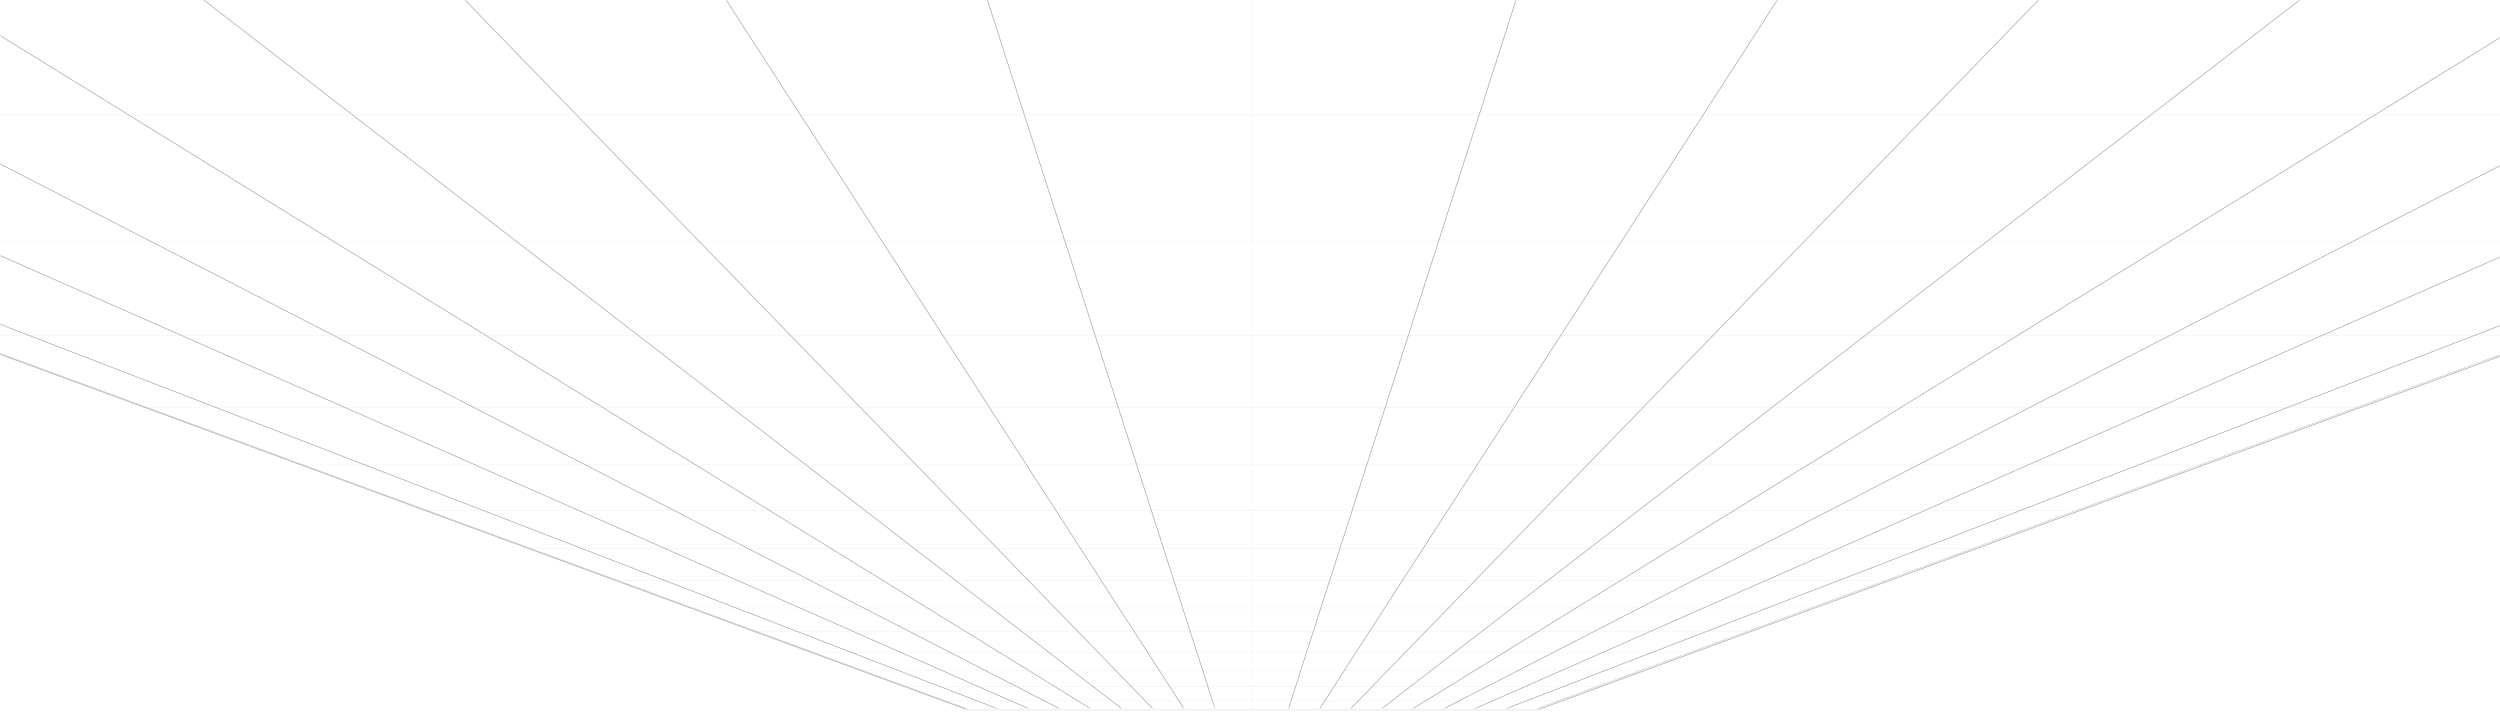 <?xml version="1.0" encoding="utf-8"?>
<!-- Generator: Adobe Illustrator 24.2.1, SVG Export Plug-In . SVG Version: 6.00 Build 0)  -->
<svg version="1.1" id="レイヤー_1" xmlns="http://www.w3.org/2000/svg" xmlns:xlink="http://www.w3.org/1999/xlink" x="0px"
	 y="0px" viewBox="0 0 1440 412" style="enable-background:new 0 0 1440 412;" xml:space="preserve">
<style type="text/css">
	.st0{filter:url(#Adobe_OpacityMaskFilter);}
	.st1{fill-rule:evenodd;clip-rule:evenodd;fill:#FFFFFF;}
	.st2{mask:url(#mask-2_1_);}
	.st3{filter:url(#Adobe_OpacityMaskFilter_1_);}
	.st4{mask:url(#mask-8_1_);fill:none;stroke:#AAAAAA;stroke-width:0.425;}
	.st5{filter:url(#Adobe_OpacityMaskFilter_2_);}
	.st6{mask:url(#mask-10_1_);fill:none;stroke:#AAAAAA;stroke-width:0.425;}
	.st7{filter:url(#Adobe_OpacityMaskFilter_3_);}
	.st8{mask:url(#mask-12_1_);fill:none;stroke:#AAAAAA;stroke-width:0.425;}
	.st9{filter:url(#Adobe_OpacityMaskFilter_4_);}
	.st10{mask:url(#mask-14_1_);fill:none;stroke:#AAAAAA;stroke-width:0.425;}
	.st11{filter:url(#Adobe_OpacityMaskFilter_5_);}
	.st12{mask:url(#mask-16_1_);fill:none;stroke:#AAAAAA;stroke-width:0.425;}
	.st13{filter:url(#Adobe_OpacityMaskFilter_6_);}
	.st14{mask:url(#mask-18_1_);fill:none;stroke:#AAAAAA;stroke-width:0.425;}
	.st15{filter:url(#Adobe_OpacityMaskFilter_7_);}
	.st16{mask:url(#mask-20_1_);fill:none;stroke:#AAAAAA;stroke-width:0.425;}
	.st17{filter:url(#Adobe_OpacityMaskFilter_8_);}
	.st18{mask:url(#mask-22_1_);fill:none;stroke:#AAAAAA;stroke-width:0.425;}
	.st19{filter:url(#Adobe_OpacityMaskFilter_9_);}
	.st20{mask:url(#mask-24_1_);fill:none;stroke:#AAAAAA;stroke-width:0.425;}
	.st21{filter:url(#Adobe_OpacityMaskFilter_10_);}
	.st22{mask:url(#mask-26_1_);fill:none;stroke:#AAAAAA;stroke-width:0.425;}
	.st23{filter:url(#Adobe_OpacityMaskFilter_11_);}
	.st24{mask:url(#mask-28_1_);fill:none;stroke:#AAAAAA;stroke-width:0.425;}
	.st25{filter:url(#Adobe_OpacityMaskFilter_12_);}
	.st26{mask:url(#mask-30_1_);fill:none;stroke:#AAAAAA;stroke-width:0.425;}
	.st27{filter:url(#Adobe_OpacityMaskFilter_13_);}
	.st28{mask:url(#mask-32_1_);fill:none;stroke:#AAAAAA;stroke-width:0.425;}
	.st29{filter:url(#Adobe_OpacityMaskFilter_14_);}
	.st30{mask:url(#mask-34_1_);fill:none;stroke:#AAAAAA;stroke-width:0.425;}
	.st31{filter:url(#Adobe_OpacityMaskFilter_15_);}
	.st32{mask:url(#mask-36_1_);fill:none;stroke:#AAAAAA;stroke-width:0.425;}
	.st33{filter:url(#Adobe_OpacityMaskFilter_16_);}
	.st34{mask:url(#mask-38_1_);fill:none;stroke:#AAAAAA;stroke-width:0.425;}
	.st35{filter:url(#Adobe_OpacityMaskFilter_17_);}
	.st36{mask:url(#mask-40_1_);fill:none;stroke:#AAAAAA;stroke-width:0.425;}
	.st37{filter:url(#Adobe_OpacityMaskFilter_18_);}
	.st38{mask:url(#mask-42_1_);fill:none;stroke:#AAAAAA;stroke-width:0.425;}
	.st39{filter:url(#Adobe_OpacityMaskFilter_19_);}
	.st40{mask:url(#mask-44_1_);fill:none;stroke:#AAAAAA;stroke-width:0.425;}
	.st41{filter:url(#Adobe_OpacityMaskFilter_20_);}
	.st42{mask:url(#mask-46_1_);fill:none;stroke:#AAAAAA;stroke-width:0.425;}
	.st43{filter:url(#Adobe_OpacityMaskFilter_21_);}
	.st44{mask:url(#mask-48_1_);fill:none;stroke:#AAAAAA;stroke-width:0.425;}
	.st45{filter:url(#Adobe_OpacityMaskFilter_22_);}
	.st46{mask:url(#mask-50_1_);fill:none;stroke:#AAAAAA;stroke-width:0.425;}
	.st47{filter:url(#Adobe_OpacityMaskFilter_23_);}
	.st48{mask:url(#mask-52_1_);fill:none;stroke:#AAAAAA;stroke-width:0.425;}
	.st49{filter:url(#Adobe_OpacityMaskFilter_24_);}
	.st50{mask:url(#mask-54_1_);fill:none;stroke:#AAAAAA;stroke-width:0.425;}
	.st51{filter:url(#Adobe_OpacityMaskFilter_25_);}
	.st52{mask:url(#mask-56_1_);fill:none;stroke:#AAAAAA;stroke-width:0.425;}
	.st53{filter:url(#Adobe_OpacityMaskFilter_26_);}
	.st54{mask:url(#mask-58_1_);fill:none;stroke:#AAAAAA;stroke-width:0.425;}
	.st55{filter:url(#Adobe_OpacityMaskFilter_27_);}
	.st56{mask:url(#mask-60_1_);fill:none;stroke:#AAAAAA;stroke-width:0.425;}
	.st57{filter:url(#Adobe_OpacityMaskFilter_28_);}
	.st58{mask:url(#mask-62_1_);fill:none;stroke:#AAAAAA;stroke-width:0.425;}
	.st59{filter:url(#Adobe_OpacityMaskFilter_29_);}
	.st60{mask:url(#mask-64_1_);fill:none;stroke:#AAAAAA;stroke-width:0.425;}
	.st61{filter:url(#Adobe_OpacityMaskFilter_30_);}
	.st62{mask:url(#mask-66_1_);fill:none;stroke:#AAAAAA;stroke-width:0.425;}
	.st63{filter:url(#Adobe_OpacityMaskFilter_31_);}
	.st64{mask:url(#mask-68_1_);fill:none;stroke:#AAAAAA;stroke-width:0.425;}
	.st65{filter:url(#Adobe_OpacityMaskFilter_32_);}
	.st66{mask:url(#mask-70_1_);fill:none;stroke:#AAAAAA;stroke-width:0.425;}
	.st67{filter:url(#Adobe_OpacityMaskFilter_33_);}
	.st68{mask:url(#mask-72_1_);fill:none;stroke:#AAAAAA;stroke-width:0.425;}
	.st69{filter:url(#Adobe_OpacityMaskFilter_34_);}
	.st70{mask:url(#mask-2_2_);fill:none;stroke:#AAAAAA;stroke-width:0.425;}
</style>
<g id="PC-Copy-5">
	<g id="Mask">
	</g>
	<defs>
		<filter id="Adobe_OpacityMaskFilter" filterUnits="userSpaceOnUse" x="-1886.7" y="-489.9" width="5215.4" height="898.5">
			<feColorMatrix  type="matrix" values="1 0 0 0 0  0 1 0 0 0  0 0 1 0 0  0 0 0 1 0"/>
		</filter>
	</defs>
	<mask maskUnits="userSpaceOnUse" x="-1886.7" y="-489.9" width="5215.4" height="898.5" id="mask-2_1_">
		<g class="st0">
			<rect id="path-1_1_" y="0" class="st1" width="1441" height="517"/>
		</g>
	</mask>
	<g id="Group-106" class="st2">
		<g transform="translate(-1887, -490)">
			<g id="Group-3">
				<g id="Clip-2">
				</g>
			</g>
			<g id="Group-6">
				<g id="Clip-5">
				</g>
			</g>
			<g id="Group-9">
				<g id="Clip-8">
				</g>
				<defs>
					<filter id="Adobe_OpacityMaskFilter_1_" filterUnits="userSpaceOnUse" x="1395.7" y="556" width="2424.6" height="0.4">
						<feColorMatrix  type="matrix" values="1 0 0 0 0  0 1 0 0 0  0 0 1 0 0  0 0 0 1 0"/>
					</filter>
				</defs>
				<mask maskUnits="userSpaceOnUse" x="1395.7" y="556" width="2424.6" height="0.4" id="mask-8_1_">
					<g class="st3">
						<polyline id="path-7_1_" class="st1" points="0.4,0.3 2444.2,898.4 2771.8,898.4 5215.7,0.3 						"/>
					</g>
				</mask>
				<line id="Stroke-7" class="st4" x1="1395.7" y1="556.2" x2="3820.3" y2="556.2"/>
			</g>
			<g id="Group-12">
				<g id="Clip-11">
				</g>
				<defs>
					<filter id="Adobe_OpacityMaskFilter_2_" filterUnits="userSpaceOnUse" x="1579.2" y="629.1" width="2057.6" height="0.4">
						<feColorMatrix  type="matrix" values="1 0 0 0 0  0 1 0 0 0  0 0 1 0 0  0 0 0 1 0"/>
					</filter>
				</defs>
				<mask maskUnits="userSpaceOnUse" x="1579.2" y="629.1" width="2057.6" height="0.4" id="mask-10_1_">
					<g class="st5">
						<polyline id="path-9_1_" class="st1" points="0.4,0.3 2444.2,898.4 2771.8,898.4 5215.7,0.3 						"/>
					</g>
				</mask>
				<line id="Stroke-10" class="st6" x1="1579.2" y1="629.3" x2="3636.8" y2="629.3"/>
			</g>
			<g id="Group-15">
				<g id="Clip-14">
				</g>
				<defs>
					<filter id="Adobe_OpacityMaskFilter_3_" filterUnits="userSpaceOnUse" x="1714.4" y="683" width="1787.1" height="0.4">
						<feColorMatrix  type="matrix" values="1 0 0 0 0  0 1 0 0 0  0 0 1 0 0  0 0 0 1 0"/>
					</filter>
				</defs>
				<mask maskUnits="userSpaceOnUse" x="1714.4" y="683" width="1787.1" height="0.4" id="mask-12_1_">
					<g class="st7">
						<polyline id="path-11_1_" class="st1" points="0.4,0.3 2444.2,898.4 2771.8,898.4 5215.7,0.3 						"/>
					</g>
				</mask>
				<line id="Stroke-13" class="st8" x1="1714.4" y1="683.2" x2="3501.6" y2="683.2"/>
			</g>
			<g id="Group-18">
				<g id="Clip-17">
				</g>
				<defs>
					<filter id="Adobe_OpacityMaskFilter_4_" filterUnits="userSpaceOnUse" x="1818.3" y="724.3" width="1579.5" height="0.4">
						<feColorMatrix  type="matrix" values="1 0 0 0 0  0 1 0 0 0  0 0 1 0 0  0 0 0 1 0"/>
					</filter>
				</defs>
				<mask maskUnits="userSpaceOnUse" x="1818.3" y="724.3" width="1579.5" height="0.4" id="mask-14_1_">
					<g class="st9">
						<polyline id="path-13_1_" class="st1" points="0.4,0.3 2444.2,898.4 2771.8,898.4 5215.7,0.3 						"/>
					</g>
				</mask>
				<line id="Stroke-16" class="st10" x1="1818.3" y1="724.5" x2="3397.8" y2="724.5"/>
			</g>
			<g id="Group-21">
				<g id="Clip-20">
				</g>
				<defs>
					<filter id="Adobe_OpacityMaskFilter_5_" filterUnits="userSpaceOnUse" x="1900.5" y="757.1" width="1415.1" height="0.4">
						<feColorMatrix  type="matrix" values="1 0 0 0 0  0 1 0 0 0  0 0 1 0 0  0 0 0 1 0"/>
					</filter>
				</defs>
				<mask maskUnits="userSpaceOnUse" x="1900.5" y="757.1" width="1415.1" height="0.4" id="mask-16_1_">
					<g class="st11">
						<polyline id="path-15_1_" class="st1" points="0.4,0.3 2444.2,898.4 2771.8,898.4 5215.7,0.3 						"/>
					</g>
				</mask>
				<line id="Stroke-19" class="st12" x1="1900.5" y1="757.3" x2="3315.5" y2="757.3"/>
			</g>
			<g id="Group-24">
				<g id="Clip-23">
				</g>
				<defs>
					<filter id="Adobe_OpacityMaskFilter_6_" filterUnits="userSpaceOnUse" x="1967.2" y="783.6" width="1281.7" height="0.4">
						<feColorMatrix  type="matrix" values="1 0 0 0 0  0 1 0 0 0  0 0 1 0 0  0 0 0 1 0"/>
					</filter>
				</defs>
				<mask maskUnits="userSpaceOnUse" x="1967.2" y="783.6" width="1281.7" height="0.4" id="mask-18_1_">
					<g class="st13">
						<polyline id="path-17_1_" class="st1" points="0.4,0.3 2444.2,898.4 2771.8,898.4 5215.7,0.3 						"/>
					</g>
				</mask>
				<line id="Stroke-22" class="st14" x1="1967.2" y1="783.9" x2="3248.8" y2="783.9"/>
			</g>
			<g id="Group-27">
				<g id="Clip-26">
				</g>
				<defs>
					<filter id="Adobe_OpacityMaskFilter_7_" filterUnits="userSpaceOnUse" x="2022.4" y="805.6" width="1171.2" height="0.4">
						<feColorMatrix  type="matrix" values="1 0 0 0 0  0 1 0 0 0  0 0 1 0 0  0 0 0 1 0"/>
					</filter>
				</defs>
				<mask maskUnits="userSpaceOnUse" x="2022.4" y="805.6" width="1171.2" height="0.4" id="mask-20_1_">
					<g class="st15">
						<polyline id="path-19_1_" class="st1" points="0.4,0.3 2444.2,898.4 2771.8,898.4 5215.7,0.3 						"/>
					</g>
				</mask>
				<line id="Stroke-25" class="st16" x1="2022.4" y1="805.9" x2="3193.6" y2="805.9"/>
			</g>
			<g id="Group-30">
				<g id="Clip-29">
				</g>
				<defs>
					<filter id="Adobe_OpacityMaskFilter_8_" filterUnits="userSpaceOnUse" x="2068.8" y="824.1" width="1078.3" height="0.4">
						<feColorMatrix  type="matrix" values="1 0 0 0 0  0 1 0 0 0  0 0 1 0 0  0 0 0 1 0"/>
					</filter>
				</defs>
				<mask maskUnits="userSpaceOnUse" x="2068.8" y="824.1" width="1078.3" height="0.4" id="mask-22_1_">
					<g class="st17">
						<polyline id="path-21_1_" class="st1" points="0.4,0.3 2444.2,898.4 2771.8,898.4 5215.7,0.3 						"/>
					</g>
				</mask>
				<line id="Stroke-28" class="st18" x1="2068.8" y1="824.4" x2="3147.2" y2="824.4"/>
			</g>
			<g id="Group-33">
				<g id="Clip-32">
				</g>
				<defs>
					<filter id="Adobe_OpacityMaskFilter_9_" filterUnits="userSpaceOnUse" x="2108.5" y="839.9" width="999.1" height="0.4">
						<feColorMatrix  type="matrix" values="1 0 0 0 0  0 1 0 0 0  0 0 1 0 0  0 0 0 1 0"/>
					</filter>
				</defs>
				<mask maskUnits="userSpaceOnUse" x="2108.5" y="839.9" width="999.1" height="0.4" id="mask-24_1_">
					<g class="st19">
						<polyline id="path-23_1_" class="st1" points="0.4,0.3 2444.2,898.4 2771.8,898.4 5215.7,0.3 						"/>
					</g>
				</mask>
				<line id="Stroke-31" class="st20" x1="2108.5" y1="840.1" x2="3107.5" y2="840.1"/>
			</g>
			<g id="Group-36">
				<g id="Clip-35">
				</g>
				<defs>
					<filter id="Adobe_OpacityMaskFilter_10_" filterUnits="userSpaceOnUse" x="2142.7" y="853.6" width="930.7" height="0.4">
						<feColorMatrix  type="matrix" values="1 0 0 0 0  0 1 0 0 0  0 0 1 0 0  0 0 0 1 0"/>
					</filter>
				</defs>
				<mask maskUnits="userSpaceOnUse" x="2142.7" y="853.6" width="930.7" height="0.4" id="mask-26_1_">
					<g class="st21">
						<polyline id="path-25_1_" class="st1" points="0.4,0.3 2444.2,898.4 2771.8,898.4 5215.7,0.3 						"/>
					</g>
				</mask>
				<line id="Stroke-34" class="st22" x1="2142.7" y1="853.8" x2="3073.3" y2="853.8"/>
			</g>
			<g id="Group-39">
				<g id="Clip-38">
				</g>
				<defs>
					<filter id="Adobe_OpacityMaskFilter_11_" filterUnits="userSpaceOnUse" x="2172.5" y="865.4" width="871" height="0.4">
						<feColorMatrix  type="matrix" values="1 0 0 0 0  0 1 0 0 0  0 0 1 0 0  0 0 0 1 0"/>
					</filter>
				</defs>
				<mask maskUnits="userSpaceOnUse" x="2172.5" y="865.4" width="871" height="0.4" id="mask-28_1_">
					<g class="st23">
						<polyline id="path-27_1_" class="st1" points="0.4,0.3 2444.2,898.4 2771.8,898.4 5215.7,0.3 						"/>
					</g>
				</mask>
				<line id="Stroke-37" class="st24" x1="2172.5" y1="865.6" x2="3043.5" y2="865.6"/>
			</g>
			<g id="Group-42">
				<g id="Clip-41">
				</g>
				<defs>
					<filter id="Adobe_OpacityMaskFilter_12_" filterUnits="userSpaceOnUse" x="2198.7" y="875.9" width="818.6" height="0.4">
						<feColorMatrix  type="matrix" values="1 0 0 0 0  0 1 0 0 0  0 0 1 0 0  0 0 0 1 0"/>
					</filter>
				</defs>
				<mask maskUnits="userSpaceOnUse" x="2198.7" y="875.9" width="818.6" height="0.4" id="mask-30_1_">
					<g class="st25">
						<polyline id="path-29_1_" class="st1" points="0.4,0.3 2444.2,898.4 2771.8,898.4 5215.7,0.3 						"/>
					</g>
				</mask>
				<line id="Stroke-40" class="st26" x1="2198.7" y1="876.1" x2="3017.3" y2="876.1"/>
			</g>
			<g id="Group-45">
				<g id="Clip-44">
				</g>
				<defs>
					<filter id="Adobe_OpacityMaskFilter_13_" filterUnits="userSpaceOnUse" x="2222" y="885.1" width="772.1" height="0.4">
						<feColorMatrix  type="matrix" values="1 0 0 0 0  0 1 0 0 0  0 0 1 0 0  0 0 0 1 0"/>
					</filter>
				</defs>
				<mask maskUnits="userSpaceOnUse" x="2222" y="885.1" width="772.1" height="0.4" id="mask-32_1_">
					<g class="st27">
						<polyline id="path-31_1_" class="st1" points="0.4,0.3 2444.2,898.4 2771.8,898.4 5215.7,0.3 						"/>
					</g>
				</mask>
				<line id="Stroke-43" class="st28" x1="2222" y1="885.4" x2="2994.1" y2="885.4"/>
			</g>
			<g id="Group-48">
				<g id="Clip-47">
				</g>
				<defs>
					<filter id="Adobe_OpacityMaskFilter_14_" filterUnits="userSpaceOnUse" x="2242.7" y="893.4" width="730.6" height="0.4">
						<feColorMatrix  type="matrix" values="1 0 0 0 0  0 1 0 0 0  0 0 1 0 0  0 0 0 1 0"/>
					</filter>
				</defs>
				<mask maskUnits="userSpaceOnUse" x="2242.7" y="893.4" width="730.6" height="0.4" id="mask-34_1_">
					<g class="st29">
						<polyline id="path-33_1_" class="st1" points="0.4,0.3 2444.2,898.4 2771.8,898.4 5215.7,0.3 						"/>
					</g>
				</mask>
				<line id="Stroke-46" class="st30" x1="2242.7" y1="893.6" x2="2973.3" y2="893.6"/>
			</g>
			<g id="Group-51">
				<g id="Clip-50">
				</g>
				<defs>
					<filter id="Adobe_OpacityMaskFilter_15_" filterUnits="userSpaceOnUse" x="0.3" y="0.1" width="2444" height="898.5">
						<feColorMatrix  type="matrix" values="1 0 0 0 0  0 1 0 0 0  0 0 1 0 0  0 0 0 1 0"/>
					</filter>
				</defs>
				<mask maskUnits="userSpaceOnUse" x="0.3" y="0.1" width="2444" height="898.5" id="mask-36_1_">
					<g class="st31">
						<polyline id="path-35_1_" class="st1" points="0.4,0.3 2444.2,898.4 2771.8,898.4 5215.7,0.3 						"/>
					</g>
				</mask>
				<line id="Stroke-49" class="st32" x1="0.4" y1="0.3" x2="2444.2" y2="898.4"/>
			</g>
			<g id="Group-54">
				<g id="Clip-53">
				</g>
				<defs>
					<filter id="Adobe_OpacityMaskFilter_16_" filterUnits="userSpaceOnUse" x="131.9" y="0.1" width="2330.2" height="898.5">
						<feColorMatrix  type="matrix" values="1 0 0 0 0  0 1 0 0 0  0 0 1 0 0  0 0 0 1 0"/>
					</filter>
				</defs>
				<mask maskUnits="userSpaceOnUse" x="131.9" y="0.1" width="2330.2" height="898.5" id="mask-38_1_">
					<g class="st33">
						<polyline id="path-37_1_" class="st1" points="0.4,0.3 2444.2,898.4 2771.8,898.4 5215.7,0.3 						"/>
					</g>
				</mask>
				<line id="Stroke-52" class="st34" x1="132" y1="0.3" x2="2462" y2="898.4"/>
			</g>
			<g id="Group-57">
				<g id="Clip-56">
				</g>
				<defs>
					<filter id="Adobe_OpacityMaskFilter_17_" filterUnits="userSpaceOnUse" x="441.4" y="0.1" width="2038.6" height="898.4">
						<feColorMatrix  type="matrix" values="1 0 0 0 0  0 1 0 0 0  0 0 1 0 0  0 0 0 1 0"/>
					</filter>
				</defs>
				<mask maskUnits="userSpaceOnUse" x="441.4" y="0.1" width="2038.6" height="898.4" id="mask-40_1_">
					<g class="st35">
						<polyline id="path-39_1_" class="st1" points="0.4,0.3 2444.2,898.4 2771.8,898.4 5215.7,0.3 						"/>
					</g>
				</mask>
				<line id="Stroke-55" class="st36" x1="441.5" y1="0.3" x2="2479.9" y2="898.4"/>
			</g>
			<g id="Group-60">
				<g id="Clip-59">
				</g>
				<defs>
					<filter id="Adobe_OpacityMaskFilter_18_" filterUnits="userSpaceOnUse" x="750.9" y="0.1" width="1746.9" height="898.4">
						<feColorMatrix  type="matrix" values="1 0 0 0 0  0 1 0 0 0  0 0 1 0 0  0 0 0 1 0"/>
					</filter>
				</defs>
				<mask maskUnits="userSpaceOnUse" x="750.9" y="0.1" width="1746.9" height="898.4" id="mask-42_1_">
					<g class="st37">
						<polyline id="path-41_1_" class="st1" points="0.4,0.3 2444.2,898.4 2771.8,898.4 5215.7,0.3 						"/>
					</g>
				</mask>
				<line id="Stroke-58" class="st38" x1="751" y1="0.3" x2="2497.7" y2="898.4"/>
			</g>
			<g id="Group-63">
				<g id="Clip-62">
				</g>
				<defs>
					<filter id="Adobe_OpacityMaskFilter_19_" filterUnits="userSpaceOnUse" x="1060.4" y="0.1" width="1455.3" height="898.4">
						<feColorMatrix  type="matrix" values="1 0 0 0 0  0 1 0 0 0  0 0 1 0 0  0 0 0 1 0"/>
					</filter>
				</defs>
				<mask maskUnits="userSpaceOnUse" x="1060.4" y="0.1" width="1455.3" height="898.4" id="mask-44_1_">
					<g class="st39">
						<polyline id="path-43_1_" class="st1" points="0.4,0.3 2444.2,898.4 2771.8,898.4 5215.7,0.3 						"/>
					</g>
				</mask>
				<line id="Stroke-61" class="st40" x1="1060.5" y1="0.3" x2="2515.5" y2="898.4"/>
			</g>
			<g id="Group-66">
				<g id="Clip-65">
				</g>
				<defs>
					<filter id="Adobe_OpacityMaskFilter_20_" filterUnits="userSpaceOnUse" x="1369.9" y="0.1" width="1163.6" height="898.4">
						<feColorMatrix  type="matrix" values="1 0 0 0 0  0 1 0 0 0  0 0 1 0 0  0 0 0 1 0"/>
					</filter>
				</defs>
				<mask maskUnits="userSpaceOnUse" x="1369.9" y="0.1" width="1163.6" height="898.4" id="mask-46_1_">
					<g class="st41">
						<polyline id="path-45_1_" class="st1" points="0.4,0.3 2444.2,898.4 2771.8,898.4 5215.7,0.3 						"/>
					</g>
				</mask>
				<line id="Stroke-64" class="st42" x1="1370" y1="0.3" x2="2533.4" y2="898.4"/>
			</g>
			<g id="Group-69">
				<g id="Clip-68">
				</g>
				<defs>
					<filter id="Adobe_OpacityMaskFilter_21_" filterUnits="userSpaceOnUse" x="1679.3" y="0.2" width="872" height="898.4">
						<feColorMatrix  type="matrix" values="1 0 0 0 0  0 1 0 0 0  0 0 1 0 0  0 0 0 1 0"/>
					</filter>
				</defs>
				<mask maskUnits="userSpaceOnUse" x="1679.3" y="0.2" width="872" height="898.4" id="mask-48_1_">
					<g class="st43">
						<polyline id="path-47_1_" class="st1" points="0.4,0.3 2444.2,898.4 2771.8,898.4 5215.7,0.3 						"/>
					</g>
				</mask>
				<line id="Stroke-67" class="st44" x1="1679.5" y1="0.3" x2="2551.2" y2="898.4"/>
			</g>
			<g id="Group-72">
				<g id="Clip-71">
				</g>
				<defs>
					<filter id="Adobe_OpacityMaskFilter_22_" filterUnits="userSpaceOnUse" x="1988.8" y="0.2" width="580.4" height="898.3">
						<feColorMatrix  type="matrix" values="1 0 0 0 0  0 1 0 0 0  0 0 1 0 0  0 0 0 1 0"/>
					</filter>
				</defs>
				<mask maskUnits="userSpaceOnUse" x="1988.8" y="0.2" width="580.4" height="898.3" id="mask-50_1_">
					<g class="st45">
						<polyline id="path-49_1_" class="st1" points="0.4,0.3 2444.2,898.4 2771.8,898.4 5215.7,0.3 						"/>
					</g>
				</mask>
				<line id="Stroke-70" class="st46" x1="1989" y1="0.3" x2="2569.1" y2="898.4"/>
			</g>
			<g id="Group-75">
				<g id="Clip-74">
				</g>
				<defs>
					<filter id="Adobe_OpacityMaskFilter_23_" filterUnits="userSpaceOnUse" x="2298.3" y="0.2" width="288.8" height="898.2">
						<feColorMatrix  type="matrix" values="1 0 0 0 0  0 1 0 0 0  0 0 1 0 0  0 0 0 1 0"/>
					</filter>
				</defs>
				<mask maskUnits="userSpaceOnUse" x="2298.3" y="0.2" width="288.8" height="898.2" id="mask-52_1_">
					<g class="st47">
						<polyline id="path-51_1_" class="st1" points="0.4,0.3 2444.2,898.4 2771.8,898.4 5215.7,0.3 						"/>
					</g>
				</mask>
				<line id="Stroke-73" class="st48" x1="2298.5" y1="0.3" x2="2586.9" y2="898.4"/>
			</g>
			<g id="Group-78">
				<g id="Clip-77">
				</g>
				<defs>
					<filter id="Adobe_OpacityMaskFilter_24_" filterUnits="userSpaceOnUse" x="2607.8" y="0.3" width="0.4" height="898.1">
						<feColorMatrix  type="matrix" values="1 0 0 0 0  0 1 0 0 0  0 0 1 0 0  0 0 0 1 0"/>
					</filter>
				</defs>
				<mask maskUnits="userSpaceOnUse" x="2607.8" y="0.3" width="0.4" height="898.1" id="mask-54_1_">
					<g class="st49">
						<polyline id="path-53_1_" class="st1" points="0.4,0.3 2444.2,898.4 2771.8,898.4 5215.7,0.3 						"/>
					</g>
				</mask>
				<line id="Stroke-76" class="st50" x1="2608" y1="0.3" x2="2608" y2="898.4"/>
			</g>
			<g id="Group-81">
				<g id="Clip-80">
				</g>
				<defs>
					<filter id="Adobe_OpacityMaskFilter_25_" filterUnits="userSpaceOnUse" x="2771.7" y="0.1" width="2444" height="898.5">
						<feColorMatrix  type="matrix" values="1 0 0 0 0  0 1 0 0 0  0 0 1 0 0  0 0 0 1 0"/>
					</filter>
				</defs>
				<mask maskUnits="userSpaceOnUse" x="2771.7" y="0.1" width="2444" height="898.5" id="mask-56_1_">
					<g class="st51">
						<polyline id="path-55_1_" class="st1" points="0.4,0.3 2444.2,898.4 2771.8,898.4 5215.7,0.3 						"/>
					</g>
				</mask>
				<line id="Stroke-79" class="st52" x1="5215.7" y1="0.3" x2="2771.8" y2="898.4"/>
			</g>
			<g id="Group-84">
				<g id="Clip-83">
				</g>
				<defs>
					<filter id="Adobe_OpacityMaskFilter_26_" filterUnits="userSpaceOnUse" x="2753.9" y="0.1" width="2330.2" height="898.5">
						<feColorMatrix  type="matrix" values="1 0 0 0 0  0 1 0 0 0  0 0 1 0 0  0 0 0 1 0"/>
					</filter>
				</defs>
				<mask maskUnits="userSpaceOnUse" x="2753.9" y="0.1" width="2330.2" height="898.5" id="mask-58_1_">
					<g class="st53">
						<polyline id="path-57_1_" class="st1" points="0.4,0.3 2444.2,898.4 2771.8,898.4 5215.7,0.3 						"/>
					</g>
				</mask>
				<line id="Stroke-82" class="st54" x1="5084" y1="0.3" x2="2754" y2="898.4"/>
			</g>
			<g id="Group-87">
				<g id="Clip-86">
				</g>
				<defs>
					<filter id="Adobe_OpacityMaskFilter_27_" filterUnits="userSpaceOnUse" x="2736.1" y="0.1" width="2038.6" height="898.4">
						<feColorMatrix  type="matrix" values="1 0 0 0 0  0 1 0 0 0  0 0 1 0 0  0 0 0 1 0"/>
					</filter>
				</defs>
				<mask maskUnits="userSpaceOnUse" x="2736.1" y="0.1" width="2038.6" height="898.4" id="mask-60_1_">
					<g class="st55">
						<polyline id="path-59_1_" class="st1" points="0.4,0.3 2444.2,898.4 2771.8,898.4 5215.7,0.3 						"/>
					</g>
				</mask>
				<line id="Stroke-85" class="st56" x1="4774.5" y1="0.3" x2="2736.1" y2="898.4"/>
			</g>
			<g id="Group-90">
				<g id="Clip-89">
				</g>
				<defs>
					<filter id="Adobe_OpacityMaskFilter_28_" filterUnits="userSpaceOnUse" x="2718.2" y="0.1" width="1746.9" height="898.4">
						<feColorMatrix  type="matrix" values="1 0 0 0 0  0 1 0 0 0  0 0 1 0 0  0 0 0 1 0"/>
					</filter>
				</defs>
				<mask maskUnits="userSpaceOnUse" x="2718.2" y="0.1" width="1746.9" height="898.4" id="mask-62_1_">
					<g class="st57">
						<polyline id="path-61_1_" class="st1" points="0.4,0.3 2444.2,898.4 2771.8,898.4 5215.7,0.3 						"/>
					</g>
				</mask>
				<line id="Stroke-88" class="st58" x1="4465" y1="0.3" x2="2718.3" y2="898.4"/>
			</g>
			<g id="Group-93">
				<g id="Clip-92">
				</g>
				<defs>
					<filter id="Adobe_OpacityMaskFilter_29_" filterUnits="userSpaceOnUse" x="2700.4" y="0.1" width="1455.3" height="898.4">
						<feColorMatrix  type="matrix" values="1 0 0 0 0  0 1 0 0 0  0 0 1 0 0  0 0 0 1 0"/>
					</filter>
				</defs>
				<mask maskUnits="userSpaceOnUse" x="2700.4" y="0.1" width="1455.3" height="898.4" id="mask-64_1_">
					<g class="st59">
						<polyline id="path-63_1_" class="st1" points="0.4,0.3 2444.2,898.4 2771.8,898.4 5215.7,0.3 						"/>
					</g>
				</mask>
				<line id="Stroke-91" class="st60" x1="4155.5" y1="0.3" x2="2700.5" y2="898.4"/>
			</g>
			<g id="Group-96">
				<g id="Clip-95">
				</g>
				<defs>
					<filter id="Adobe_OpacityMaskFilter_30_" filterUnits="userSpaceOnUse" x="2682.5" y="0.1" width="1163.6" height="898.4">
						<feColorMatrix  type="matrix" values="1 0 0 0 0  0 1 0 0 0  0 0 1 0 0  0 0 0 1 0"/>
					</filter>
				</defs>
				<mask maskUnits="userSpaceOnUse" x="2682.5" y="0.1" width="1163.6" height="898.4" id="mask-66_1_">
					<g class="st61">
						<polyline id="path-65_1_" class="st1" points="0.4,0.3 2444.2,898.4 2771.8,898.4 5215.7,0.3 						"/>
					</g>
				</mask>
				<line id="Stroke-94" class="st62" x1="3846" y1="0.3" x2="2682.6" y2="898.4"/>
			</g>
			<g id="Group-99">
				<g id="Clip-98">
				</g>
				<defs>
					<filter id="Adobe_OpacityMaskFilter_31_" filterUnits="userSpaceOnUse" x="2664.6" y="0.2" width="872" height="898.4">
						<feColorMatrix  type="matrix" values="1 0 0 0 0  0 1 0 0 0  0 0 1 0 0  0 0 0 1 0"/>
					</filter>
				</defs>
				<mask maskUnits="userSpaceOnUse" x="2664.6" y="0.2" width="872" height="898.4" id="mask-68_1_">
					<g class="st63">
						<polyline id="path-67_1_" class="st1" points="0.4,0.3 2444.2,898.4 2771.8,898.4 5215.7,0.3 						"/>
					</g>
				</mask>
				<line id="Stroke-97" class="st64" x1="3536.5" y1="0.3" x2="2664.8" y2="898.4"/>
			</g>
			<g id="Group-102">
				<g id="Clip-101">
				</g>
				<defs>
					<filter id="Adobe_OpacityMaskFilter_32_" filterUnits="userSpaceOnUse" x="2646.8" y="0.2" width="580.4" height="898.3">
						<feColorMatrix  type="matrix" values="1 0 0 0 0  0 1 0 0 0  0 0 1 0 0  0 0 0 1 0"/>
					</filter>
				</defs>
				<mask maskUnits="userSpaceOnUse" x="2646.8" y="0.2" width="580.4" height="898.3" id="mask-70_1_">
					<g class="st65">
						<polyline id="path-69_1_" class="st1" points="0.4,0.3 2444.2,898.4 2771.8,898.4 5215.7,0.3 						"/>
					</g>
				</mask>
				<line id="Stroke-100" class="st66" x1="3227" y1="0.3" x2="2647" y2="898.4"/>
			</g>
			<g id="Group-105">
				<g id="Clip-104">
				</g>
				<defs>
					<filter id="Adobe_OpacityMaskFilter_33_" filterUnits="userSpaceOnUse" x="2628.9" y="0.2" width="288.8" height="898.2">
						<feColorMatrix  type="matrix" values="1 0 0 0 0  0 1 0 0 0  0 0 1 0 0  0 0 0 1 0"/>
					</filter>
				</defs>
				<mask maskUnits="userSpaceOnUse" x="2628.9" y="0.2" width="288.8" height="898.2" id="mask-72_1_">
					<g class="st67">
						<polyline id="path-71_1_" class="st1" points="0.4,0.3 2444.2,898.4 2771.8,898.4 5215.7,0.3 						"/>
					</g>
				</mask>
				<line id="Stroke-103" class="st68" x1="2917.5" y1="0.3" x2="2629.1" y2="898.4"/>
			</g>
		</g>
	</g>
	<defs>
		<filter id="Adobe_OpacityMaskFilter_34_" filterUnits="userSpaceOnUse" x="-1886.1" y="-489.2" width="5215.1" height="898.4">
			<feColorMatrix  type="matrix" values="1 0 0 0 0  0 1 0 0 0  0 0 1 0 0  0 0 0 1 0"/>
		</filter>
	</defs>
	<mask maskUnits="userSpaceOnUse" x="-1886.1" y="-489.2" width="5215.1" height="898.4" id="mask-2_2_">
		<g class="st69">
			<rect id="path-1_2_" y="0" class="st1" width="1441" height="517"/>
		</g>
	</mask>
	<polygon id="Stroke-107" class="st70" points="885.3,409 557.7,409 -1886,-489 3329,-489 	"/>
</g>
</svg>
